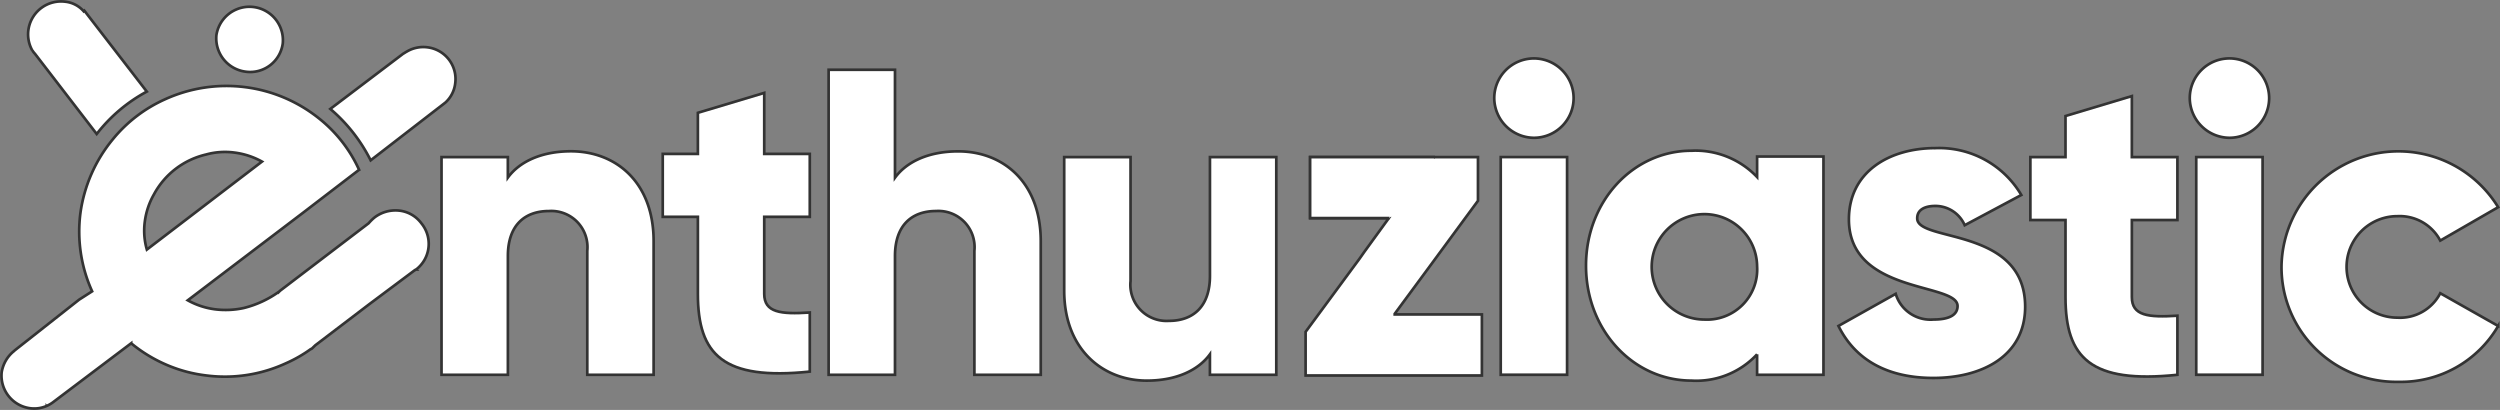 
<svg xmlns="http://www.w3.org/2000/svg" width="231.636" height="37.98" viewBox="0 0 231.636 37.98"><rect x="0" y="0" width="231.636" height="37.98" fill="#808080" stroke="none"/><defs><style>.a{fill:#fff;stroke:#333;stroke-width:0.25px;}</style></defs><g transform="translate(0.14 0.138)"><path class="a" d="M157.108,77.37V89.746H150.96V78.263a3.351,3.351,0,0,0-3.556-3.689c-2.231,0-3.8,1.309-3.8,4.165V89.746h-6.149V69.576H143.6v1.9c1.085-1.488,3.135-2.44,5.848-2.44C153.613,69.04,157.108,71.9,157.108,77.37Z" transform="translate(-96.686 -55.157)"/><path class="a" d="M163.16,76.218v7.14c0,1.725,1.508,1.9,4.22,1.725v5.474c-8.017.833-10.369-1.547-10.369-7.2v-7.14h-3.255V70.387h3.255V66.579l6.149-1.845v5.652h4.22v5.831Z" transform="translate(-92.49 -56.265)"/><path class="a" d="M185.633,78.917V91.293h-6.149V79.809a3.351,3.351,0,0,0-3.556-3.689c-2.231,0-3.8,1.309-3.8,4.165V91.293h-6.149V63.03h6.149v10c1.085-1.488,3.135-2.44,5.848-2.44C182.138,70.587,185.633,73.443,185.633,78.917Z" transform="translate(-89.343 -56.704)"/><path class="a" d="M202.989,69.466v20.17h-6.15v-1.9c-1.084,1.488-3.134,2.44-5.847,2.44-4.1,0-7.655-2.915-7.655-8.33V69.466h6.149V80.949a3.351,3.351,0,0,0,3.556,3.689c2.231,0,3.8-1.309,3.8-4.165V69.466Z" transform="translate(-84.875 -55.047)"/><path class="a" d="M215.026,65.9a3.677,3.677,0,1,1,3.677,3.629A3.707,3.707,0,0,1,215.026,65.9Zm.6,5.414h6.149v20.17h-6.149Z" transform="translate(-76.717 -56.899)"/><path class="a" d="M243.789,69.587v20.17H237.64v-1.9a7.67,7.67,0,0,1-6.088,2.439c-5.365,0-9.765-4.641-9.765-10.65s4.4-10.65,9.765-10.65a7.87,7.87,0,0,1,6.088,2.439v-1.9h6.149ZM237.64,79.7a4.883,4.883,0,1,0-4.883,4.939A4.652,4.652,0,0,0,237.64,79.7Z" transform="translate(-74.977 -55.169)"/><path class="a" d="M257.688,83.5c0,4.641-4.1,6.6-8.5,6.6-4.1,0-7.174-1.547-8.8-4.819l5.305-2.975a3.365,3.365,0,0,0,3.5,2.38c1.447,0,2.231-.416,2.231-1.25,0-2.2-10.067-1.071-10.067-8.032,0-4.4,3.737-6.6,8.017-6.6a8.83,8.83,0,0,1,7.957,4.344l-5.245,2.8a2.961,2.961,0,0,0-2.712-1.785c-1.085,0-1.687.416-1.687,1.13C247.621,77.55,257.688,76.063,257.688,83.5Z" transform="translate(-70.188 -55.218)"/><path class="a" d="M263.934,76.454v7.14c0,1.726,1.506,1.9,4.22,1.726v5.474c-8.019.833-10.369-1.547-10.369-7.2v-7.14H254.53V70.623h3.255V66.815l6.149-1.845v5.653h4.22v5.831Z" transform="translate(-66.548 -56.205)"/><path class="a" d="M266.275,65.9a3.678,3.678,0,1,1,3.678,3.629A3.709,3.709,0,0,1,266.275,65.9Zm.6,5.414h6.149v20.17h-6.149Z" transform="translate(-63.524 -56.899)"/><path class="a" d="M273.035,79.691a10.836,10.836,0,0,1,20.075-5.474l-5.365,3.094a4.255,4.255,0,0,0-3.979-2.261,4.7,4.7,0,0,0,0,9.4,4.194,4.194,0,0,0,3.979-2.261l5.365,3.034a10.42,10.42,0,0,1-9.223,5.176A10.625,10.625,0,0,1,273.035,79.691Z" transform="translate(-61.784 -55.157)"/><path class="a" d="M209.382,83.984l3.074-4.165,4.641-6.307V69.466H201.544v5.653h7.294l-2.291,3.154-.421.6-5,6.783V89.7H217.46V84.043h-8.078Z" transform="translate(-80.296 -55.047)"/><path class="a" d="M208.813,75.118h-7.355V69.466h11.575" transform="translate(-80.21 -55.047)"/><g transform="translate(0 0.001)"><path class="a" d="M127.02,61.791a3.048,3.048,0,0,1-3.435,2.618,3.115,3.115,0,0,1-2.714-3.391,3.1,3.1,0,0,1,6.149.773Z" transform="translate(-100.96 -57.905)"/><path class="a" d="M134.109,88.252l5-3.808,4.22-3.154c.06,0,.06-.059.121-.059a3,3,0,0,0,.482-4.284,2.953,2.953,0,0,0-2.35-1.19,3.186,3.186,0,0,0-1.989.655,4.569,4.569,0,0,0-.543.535l-8.2,6.248-.06.059a9.492,9.492,0,0,1-3.316,1.547,7.89,7.89,0,0,1-2.652.119,7.053,7.053,0,0,1-2.532-.833l10.731-8.152,5.124-3.927v-.059a12.857,12.857,0,0,0-3.677-4.7,13.719,13.719,0,0,0-14.288-1.785,13.2,13.2,0,0,0-4.822,3.689,13.661,13.661,0,0,0-3.014,6.842,13.41,13.41,0,0,0,1.085,7.259l-1.206.773-5.968,4.7-.06.059a3.15,3.15,0,0,0-1.146,1.963,3.045,3.045,0,0,0,2.593,3.332,2.9,2.9,0,0,0,2.229-.6l7.175-5.414a13.606,13.606,0,0,0,4.279,2.38,13.2,13.2,0,0,0,2.653.6,13.5,13.5,0,0,0,7.415-1.13,12.578,12.578,0,0,0,2.29-1.309c.06,0,.121-.06.181-.119ZM118.314,76.768a6.845,6.845,0,0,1,.844-2.5,7.369,7.369,0,0,1,4.824-3.689,6.6,6.6,0,0,1,2.652-.178,7.053,7.053,0,0,1,2.532.833L118.5,79.386A6.351,6.351,0,0,1,118.314,76.768Zm-9.1,16.957-.06.059Z" transform="translate(-105.033 -56.4)"/><path class="a" d="M139.929,66.494,133,71.849a15.114,15.114,0,0,0-3.738-4.76l6.752-5.117c.121-.059.181-.119.3-.178a3,3,0,0,1,1.93-.417,2.956,2.956,0,0,1,2.592,3.332A2.837,2.837,0,0,1,139.929,66.494Z" transform="translate(-98.797 -57.134)"/><path class="a" d="M117.993,66.348a14.65,14.65,0,0,0-4.642,3.927l-5.726-7.438c-.121-.119-.181-.238-.241-.3a3.05,3.05,0,0,1,3.014-4.522,2.619,2.619,0,0,1,1.748.893l.06-.059Z" transform="translate(-104.531 -58)"/></g></g></svg>